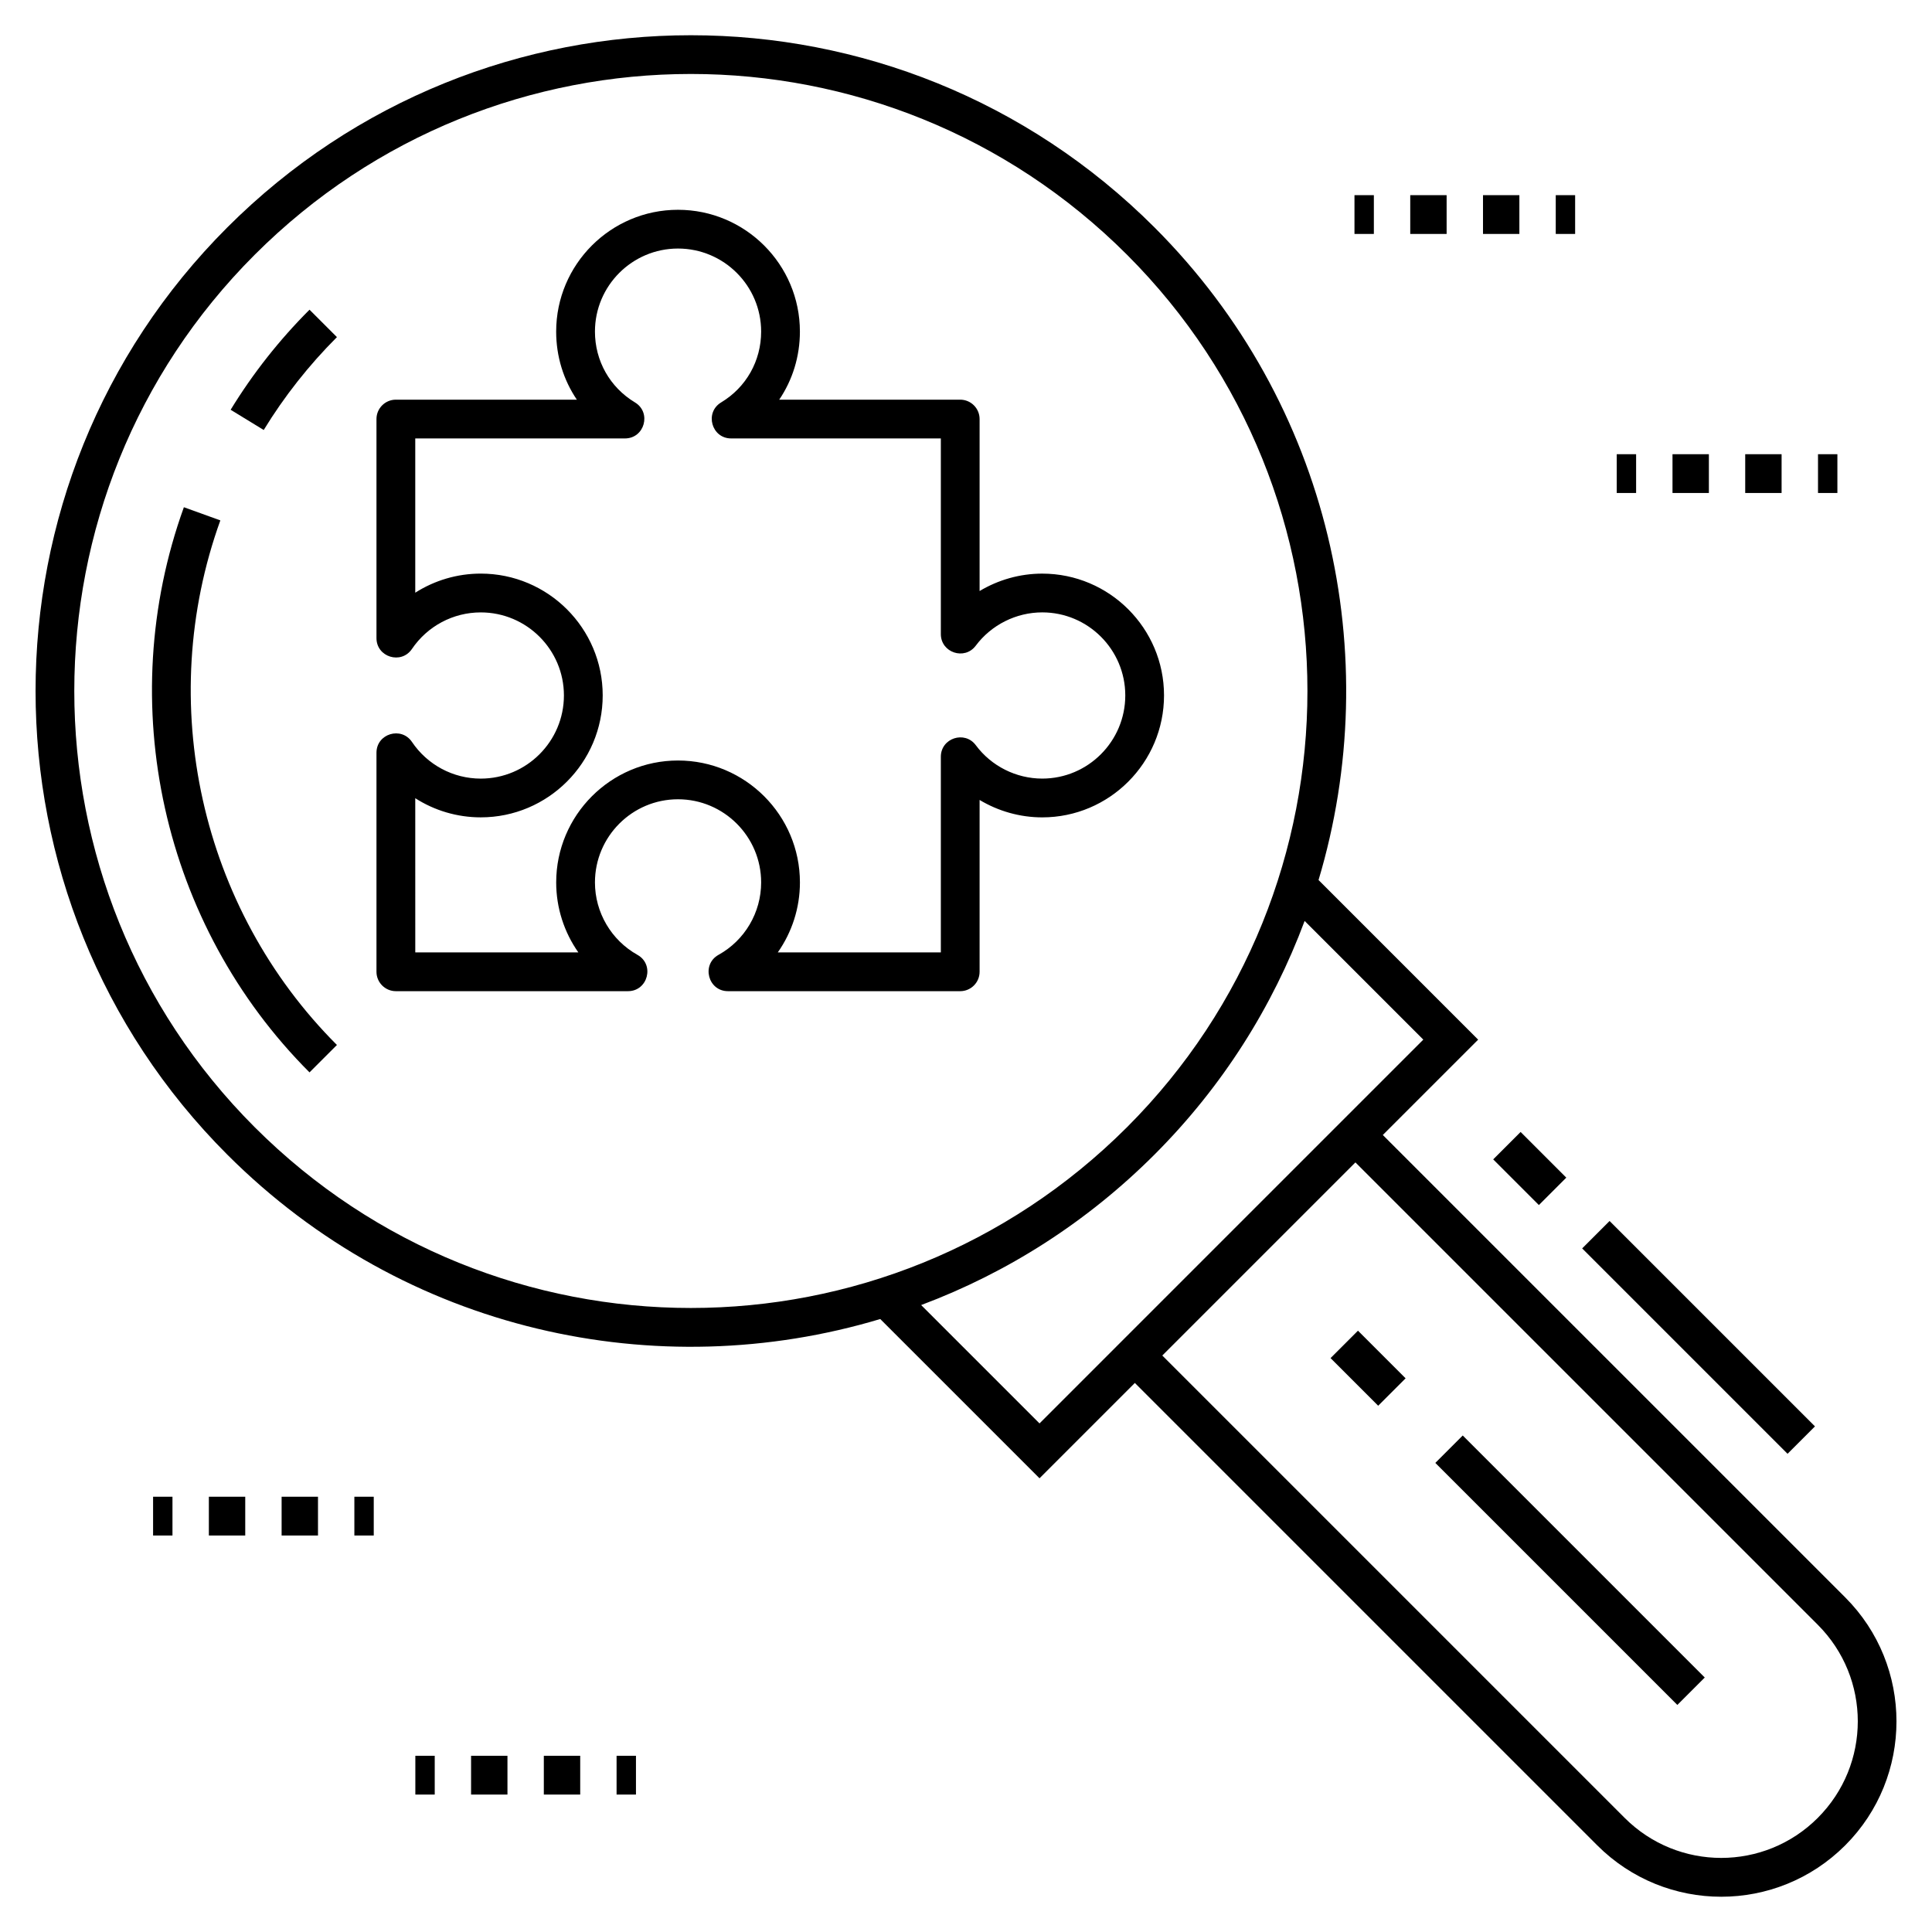 <?xml version="1.0" encoding="UTF-8"?>
<!-- Uploaded to: SVG Repo, www.svgrepo.com, Generator: SVG Repo Mixer Tools -->
<svg fill="#000000" width="800px" height="800px" version="1.1" viewBox="144 144 512 512" xmlns="http://www.w3.org/2000/svg">
 <g>
  <path d="m248.91 406.67h61.516c5.269 0 7.117-7.047 2.508-9.621-6.945-3.891-11.266-11.246-11.266-19.195 0-12.152 9.871-22.039 22.004-22.039 12.152 0 22.039 9.887 22.039 22.039 0 7.969-4.324 15.32-11.289 19.184-4.621 2.566-2.793 9.633 2.492 9.633h61.551c2.836 0 5.137-2.301 5.137-5.137v-45.539c4.957 2.973 10.695 4.617 16.598 4.617 17.797 0 32.277-14.5 32.277-32.32 0-17.797-14.48-32.277-32.277-32.277-5.894 0-11.637 1.641-16.598 4.613v-45.574c0-2.836-2.301-5.137-5.137-5.137h-47.965c3.531-5.219 5.481-11.449 5.481-18.043 0-17.797-14.496-32.277-32.316-32.277-17.797 0-32.277 14.48-32.277 32.277 0 6.598 1.949 12.824 5.481 18.043h-47.965c-2.836 0-5.137 2.301-5.137 5.137v58.051c0 5.047 6.559 7.066 9.395 2.883 4.113-6.07 10.93-9.695 18.242-9.695 12.152 0 22.039 9.871 22.039 22.004 0 12.156-9.887 22.043-22.039 22.043-7.316 0-14.133-3.637-18.234-9.723-2.805-4.168-9.402-2.211-9.402 2.871v58.055c0.008 2.828 2.309 5.129 5.144 5.129zm5.137-51.137c5.109 3.269 11.109 5.074 17.359 5.074 17.82 0 32.316-14.5 32.316-32.32 0-17.797-14.496-32.277-32.316-32.277-6.246 0-12.246 1.801-17.359 5.062v-40.883h55.578c5.191 0 7.094-6.863 2.648-9.543-6.641-3.996-10.605-11.016-10.605-18.777 0-12.133 9.871-22.004 22.004-22.004 12.152 0 22.039 9.871 22.039 22.004 0 7.762-3.965 14.785-10.605 18.777-4.445 2.68-2.539 9.543 2.648 9.543h55.578v51.848c0 4.926 6.301 7.027 9.254 3.074 4.133-5.527 10.719-8.824 17.621-8.824 12.133 0 22.004 9.871 22.004 22.004 0 12.156-9.871 22.043-22.004 22.043-6.918 0-13.5-3.309-17.609-8.848-2.938-3.957-9.266-1.883-9.266 3.062v51.848h-43.211c3.754-5.34 5.867-11.789 5.867-18.539 0-17.82-14.496-32.316-32.316-32.316-17.797 0-32.277 14.496-32.277 32.316 0 6.742 2.113 13.195 5.871 18.539h-43.215z"/>
  <path d="m377.27 493.55 42.211 42.211 25.266-25.266 122.54 122.54c18.16 18.16 47.547 18.16 65.711 0 18.117-18.113 18.117-47.594 0-65.711l-122.54-122.54 25.266-25.266-42.297-42.301c17.742-59.273 3.262-126.22-43.473-172.95-67.902-67.902-177.81-67.91-245.72 0-67.746 67.746-67.746 177.97 0 245.72 47.094 47.098 113.99 61.289 173.04 43.566zm248.46 132.21c-14.145 14.145-37.031 14.141-51.18 0l-122.53-122.53 51.18-51.18 122.53 122.53c14.141 14.145 14.141 37.035-0.004 51.18zm-104.54-206.25-101.71 101.71-31.367-31.367c22.941-8.59 43.996-22.035 61.836-39.875 18.133-18.133 31.363-39.324 39.789-61.918zm-309.7-207.99c63.891-63.887 167.3-63.891 231.19 0 63.738 63.742 63.738 167.45 0 231.19-63.887 63.887-167.3 63.895-231.19 0-63.738-63.738-63.738-167.45 0-231.19z"/>
  <path d="m233.29 233.34-7.266-7.266c-8.008 8.008-15.039 16.93-20.902 26.52l8.766 5.359c5.438-8.898 11.965-17.176 19.402-24.613z"/>
  <path d="m233.29 420.93c-36.188-36.188-48.312-90.75-30.895-139.02l-9.664-3.488c-18.77 51.992-5.699 110.78 33.293 149.77z"/>
  <path d="m531.64 524.42 64.141 64.141-7.266 7.266-64.141-64.141z"/>
  <path d="m516.5 509.27-7.266 7.266-12.625-12.625 7.266-7.266z"/>
  <path d="m617.72 529.27-54.43-54.43 7.266-7.266 54.43 54.43z"/>
  <path d="m546.98 443.98 12.105 12.105-7.266 7.266-12.105-12.105z"/>
  <path d="m254.07 609.3h5.137v10.277h-5.137z"/>
  <path d="m268.84 609.3h9.641v10.277h-9.641z"/>
  <path d="m288.12 609.3h9.641v10.277h-9.641z"/>
  <path d="m307.4 609.3h5.137v10.277h-5.137z"/>
  <path d="m184.57 540.65h5.137v10.277h-5.137z"/>
  <path d="m218.63 540.65h9.641v10.277h-9.641z"/>
  <path d="m199.35 540.65h9.641v10.277h-9.641z"/>
  <path d="m237.91 540.65h5.137v10.277h-5.137z"/>
  <path d="m572.45 264.37h5.137v10.277h-5.137z"/>
  <path d="m606.5 264.37h9.641v10.277h-9.641z"/>
  <path d="m587.23 264.37h9.641v10.277h-9.641z"/>
  <path d="m625.79 264.37h5.137v10.277h-5.137z"/>
  <path d="m502.95 195.72h5.137v10.277h-5.137z"/>
  <path d="m537.01 195.72h9.641v10.277h-9.641z"/>
  <path d="m517.73 195.72h9.641v10.277h-9.641z"/>
  <path d="m556.29 195.72h5.137v10.277h-5.137z"/>
 </g>
</svg>